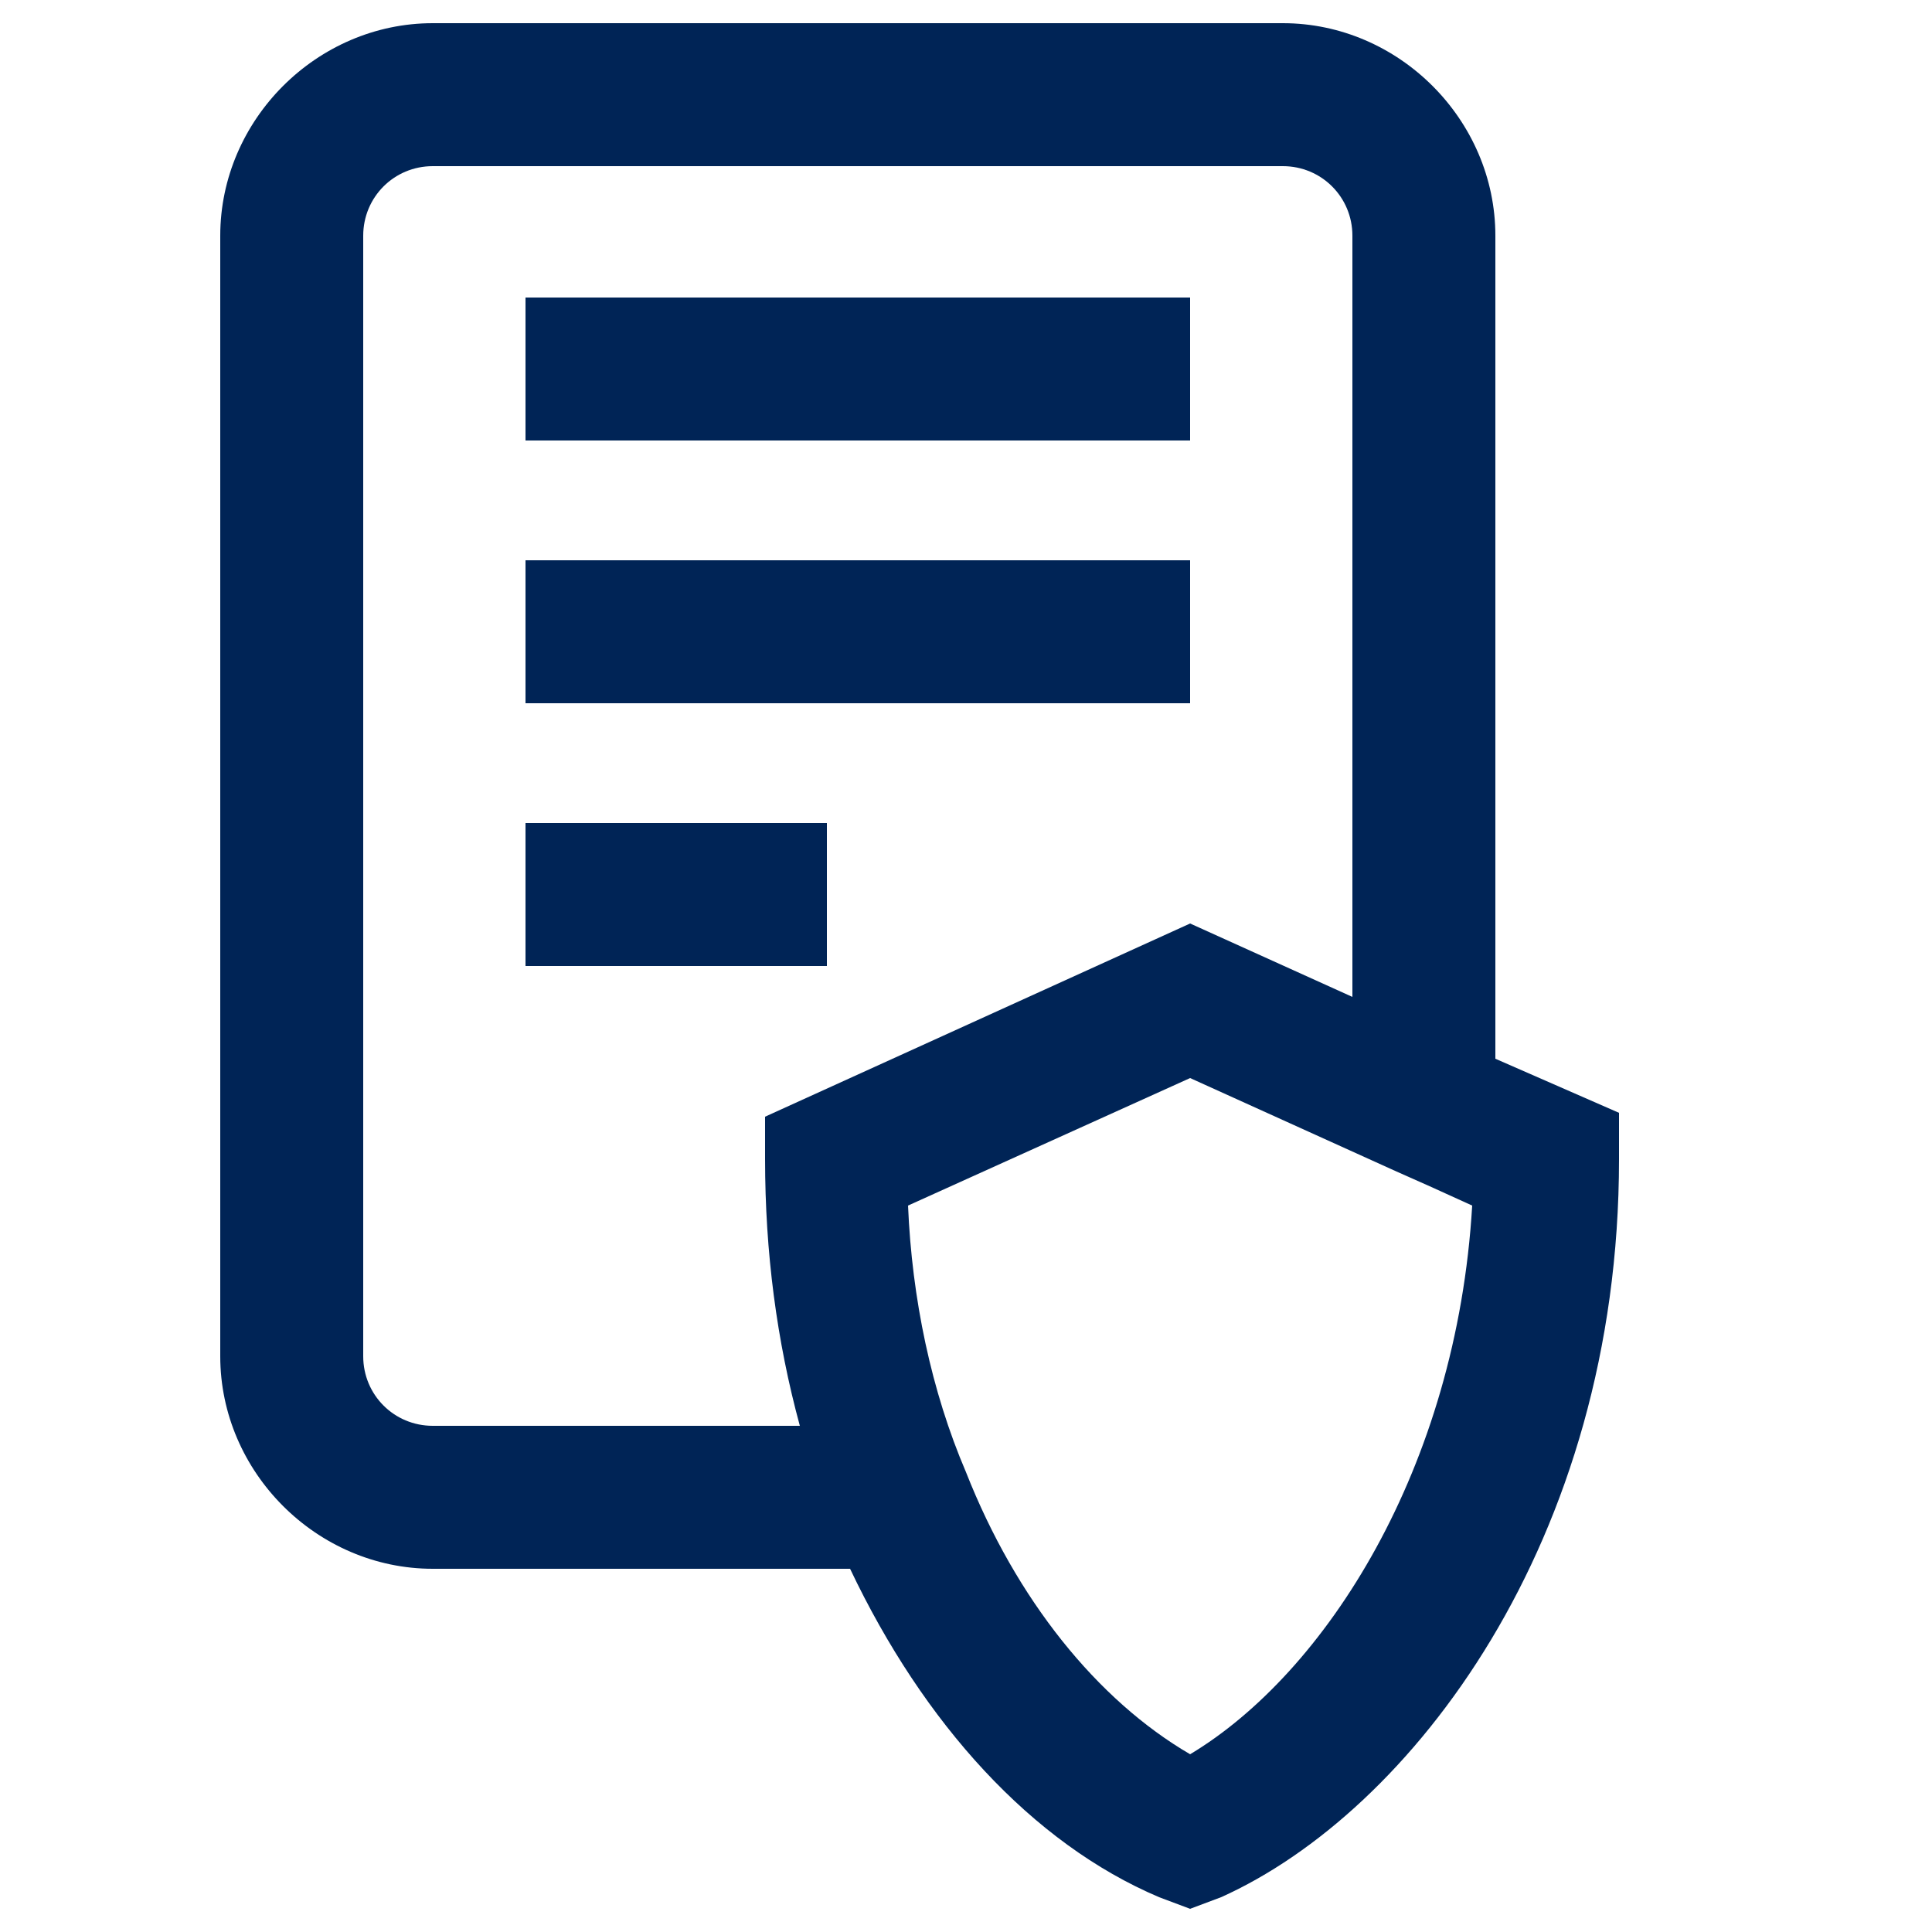 <svg version="1.1" id="Ebene_1" xmlns="http://www.w3.org/2000/svg" x="0" y="0" viewBox="0 0 50 50" style="enable-background:new 0 0 50 50" xml:space="preserve"><style>.st0{fill:#002456}</style><path class="st0" d="M13.6 7.7h17.2v3.7H13.6zm0 6.8h17.2v3.7H13.6zm0 6.8h7.8V25h-7.8z"/><path class="st0" d="M38.7 27.4V6.1c0-3-2.5-5.5-5.5-5.5h-22c-3 0-5.5 2.5-5.5 5.5v29c0 3 2.5 5.5 5.5 5.5H22c1.9 4 4.7 7.1 8 8.5l.8.3.8-.3c4.9-2.2 10.3-9.2 10.3-19.1v-1.2l-3.2-1.4zm-27.5 9.5c-1 0-1.8-.8-1.8-1.8v-29c0-1 .8-1.8 1.8-1.8h22c1 0 1.8.8 1.8 1.8v19.7l-4.2-1.9-11 5V30c0 2.4.3 4.7.9 6.9h-9.5zm19.6 8.5c-2.4-1.4-4.5-4-5.8-7.3-.9-2.1-1.4-4.5-1.5-6.9l7.3-3.3 5.3 2.4.9.4 1.1.5c-.4 6.8-3.8 12.1-7.3 14.2z"/></svg>